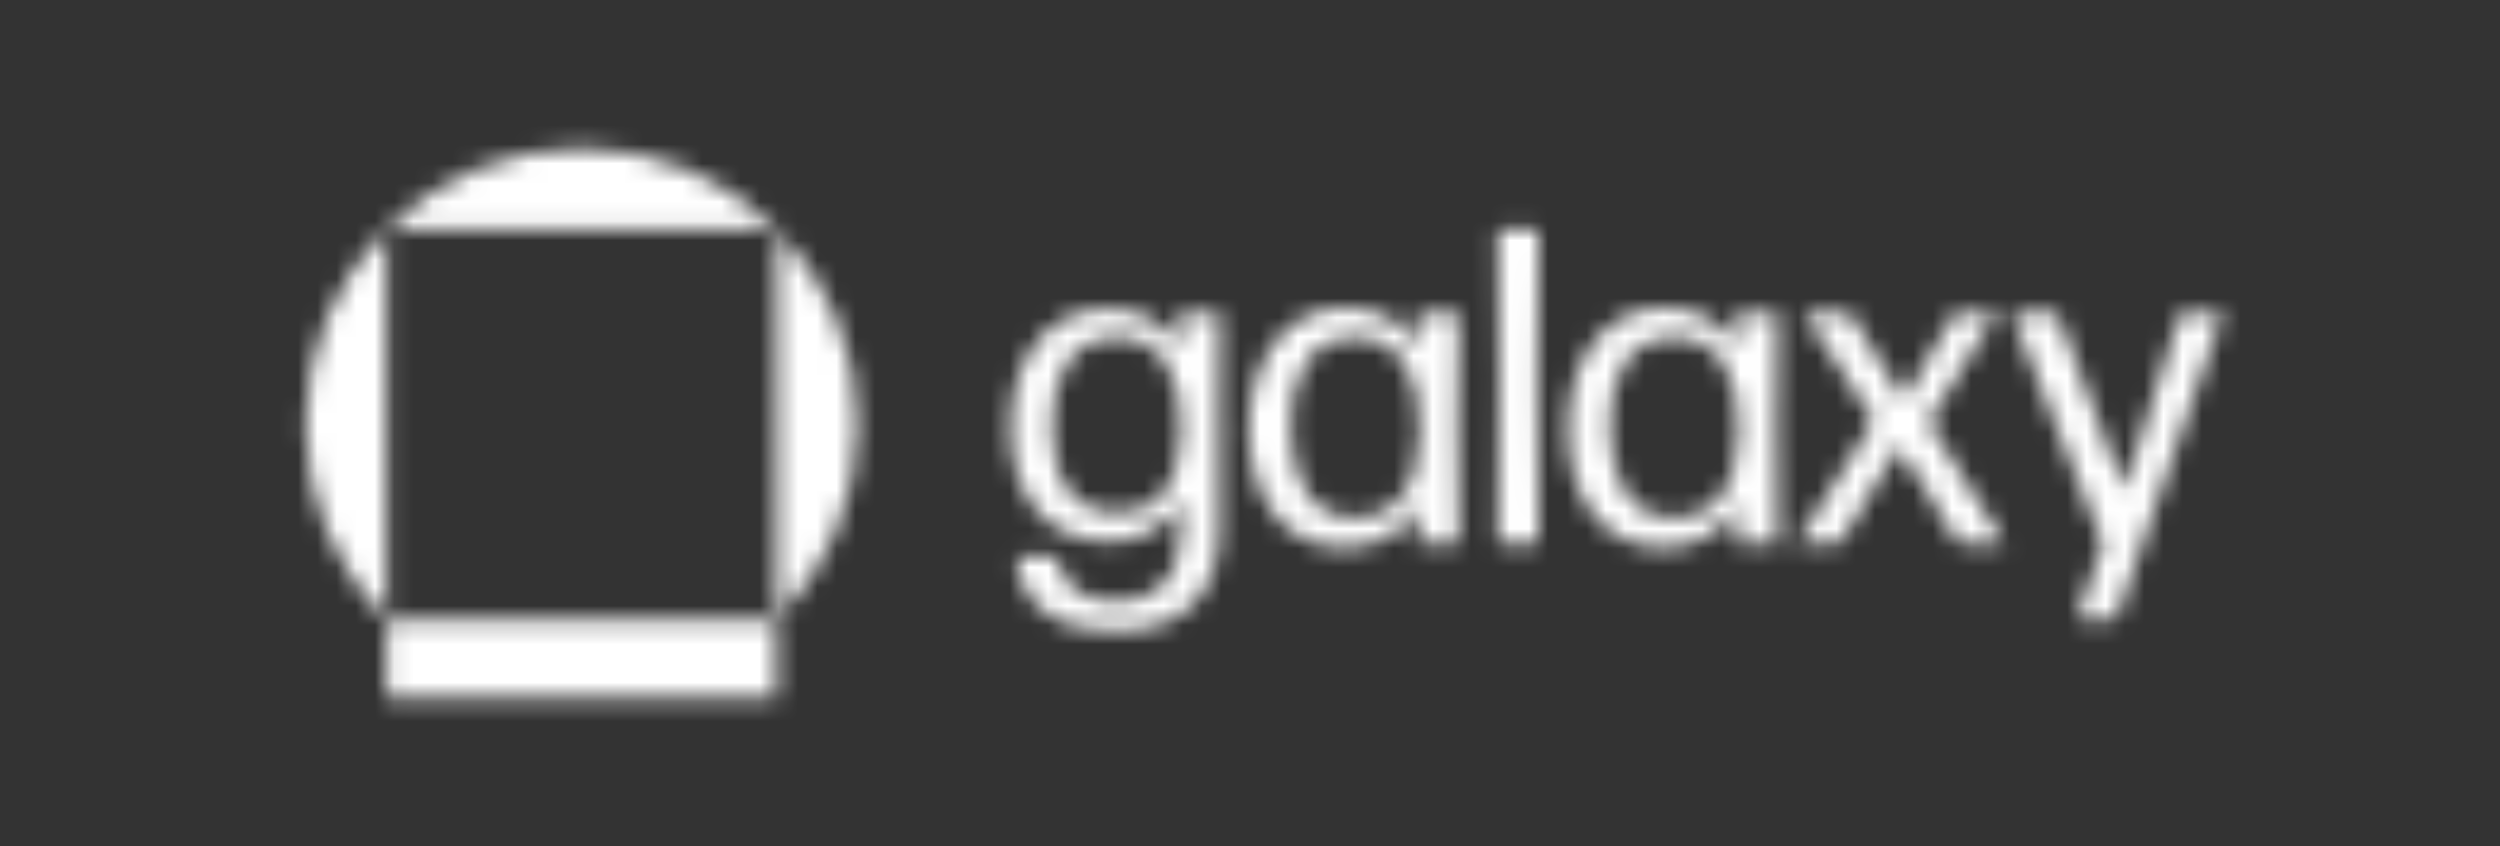<svg width="130" height="44" viewBox="0 0 130 44" fill="none" xmlns="http://www.w3.org/2000/svg">
<rect x="0" y="0" width="130" height="44" fill="#333333" stroke="none"/>
<mask id="mask0_2720_1206" style="mask-type:alpha" maskUnits="userSpaceOnUse" x="15" y="7" width="101" height="30">
<path d="M58.063 32.822C55.282 32.869 53.086 31.679 52.876 29.066C52.875 29.044 52.879 29.023 52.887 29.003C52.895 28.983 52.907 28.964 52.923 28.949C52.938 28.934 52.956 28.922 52.976 28.914C52.996 28.906 53.018 28.902 53.039 28.903H54.816C54.91 28.903 54.98 28.973 55.003 29.066C55.213 30.582 56.428 31.283 58.11 31.283C60.073 31.283 61.428 30.116 61.428 27.41V26.057C60.657 27.387 59.372 28.18 57.69 28.18C54.326 28.18 52.55 25.637 52.55 22.208C52.55 18.801 54.373 16.049 57.62 16.049C59.303 16.049 60.587 16.771 61.382 18.102L61.312 16.398C61.311 16.377 61.315 16.355 61.323 16.335C61.331 16.315 61.343 16.297 61.358 16.282C61.374 16.266 61.392 16.254 61.412 16.246C61.432 16.238 61.454 16.234 61.475 16.235H63.275C63.296 16.234 63.318 16.238 63.338 16.246C63.358 16.254 63.376 16.266 63.392 16.282C63.407 16.297 63.419 16.315 63.427 16.335C63.435 16.355 63.439 16.377 63.438 16.398L63.392 21.041L63.415 27.434C63.436 30.887 61.497 32.822 58.063 32.822ZM58.156 26.663C60.119 26.663 61.404 25.263 61.427 22.3C61.45 19.431 60.329 17.704 58.343 17.564H57.944C55.795 17.634 54.697 19.407 54.697 22.137C54.698 25.031 55.866 26.686 58.156 26.663Z" fill="white"/>
<path d="M73.893 28.249C73.871 28.25 73.85 28.246 73.829 28.238C73.809 28.23 73.791 28.218 73.776 28.203C73.761 28.187 73.749 28.169 73.741 28.149C73.733 28.129 73.729 28.108 73.729 28.086L73.776 26.312C72.958 27.666 71.672 28.482 69.921 28.482C66.673 28.482 64.945 25.752 64.945 22.276C64.945 18.8 66.79 16 69.968 16C71.673 16 72.958 16.724 73.752 18.053L73.706 16.397C73.705 16.375 73.709 16.354 73.717 16.334C73.725 16.314 73.737 16.296 73.752 16.28C73.768 16.265 73.786 16.253 73.806 16.245C73.826 16.237 73.848 16.233 73.869 16.234H75.691C75.712 16.233 75.734 16.237 75.754 16.245C75.774 16.253 75.792 16.265 75.807 16.28C75.823 16.296 75.835 16.314 75.843 16.334C75.851 16.354 75.855 16.375 75.854 16.397L75.784 22.136L75.857 28.087C75.857 28.108 75.853 28.13 75.845 28.15C75.836 28.17 75.824 28.189 75.809 28.204C75.793 28.219 75.775 28.231 75.754 28.239C75.734 28.247 75.712 28.25 75.691 28.249H73.893ZM70.46 26.919C72.539 26.919 73.801 25.379 73.824 22.346C73.847 19.43 72.726 17.703 70.74 17.563H70.343C68.147 17.633 67.119 19.476 67.119 22.113C67.117 24.984 68.192 26.919 70.458 26.919H70.46Z" fill="white"/>
<path d="M78.046 28.249C78.024 28.25 78.003 28.246 77.983 28.238C77.963 28.23 77.945 28.218 77.93 28.203C77.914 28.188 77.902 28.169 77.894 28.149C77.886 28.129 77.882 28.108 77.883 28.086L77.953 19.991L77.883 12.082C77.882 12.06 77.886 12.039 77.894 12.019C77.902 11.999 77.914 11.98 77.93 11.965C77.945 11.95 77.963 11.938 77.983 11.93C78.003 11.922 78.024 11.918 78.046 11.918H79.846C79.867 11.918 79.889 11.922 79.909 11.93C79.929 11.938 79.947 11.95 79.962 11.965C79.978 11.98 79.99 11.998 79.998 12.018C80.006 12.039 80.01 12.06 80.009 12.082L79.939 19.967L80.009 28.088C80.01 28.109 80.006 28.131 79.998 28.151C79.99 28.171 79.978 28.189 79.962 28.204C79.947 28.22 79.929 28.232 79.909 28.239C79.889 28.247 79.867 28.251 79.846 28.251L78.046 28.249Z" fill="white"/>
<path d="M90.479 28.249C90.458 28.25 90.436 28.246 90.416 28.238C90.396 28.23 90.378 28.218 90.363 28.203C90.347 28.187 90.335 28.169 90.327 28.149C90.319 28.129 90.315 28.108 90.316 28.086L90.362 26.312C89.545 27.666 88.26 28.482 86.508 28.482C83.26 28.482 81.531 25.752 81.531 22.276C81.531 18.8 83.377 16 86.554 16C88.26 16 89.544 16.724 90.339 18.053L90.292 16.397C90.292 16.375 90.296 16.354 90.304 16.334C90.312 16.314 90.324 16.296 90.339 16.28C90.355 16.265 90.373 16.253 90.393 16.245C90.413 16.237 90.434 16.233 90.456 16.234H92.278C92.3 16.233 92.321 16.237 92.341 16.245C92.362 16.253 92.38 16.265 92.395 16.28C92.41 16.296 92.422 16.314 92.43 16.334C92.439 16.354 92.442 16.375 92.442 16.397L92.372 22.136L92.442 28.086C92.442 28.107 92.438 28.129 92.43 28.149C92.422 28.169 92.41 28.187 92.395 28.202C92.38 28.218 92.362 28.23 92.341 28.238C92.321 28.246 92.3 28.249 92.278 28.249L90.479 28.249ZM87.046 26.919C89.126 26.919 90.387 25.379 90.411 22.346C90.434 19.43 89.313 17.703 87.327 17.563H86.93C84.733 17.633 83.706 19.476 83.706 22.113C83.704 24.984 84.779 26.919 87.045 26.919H87.046Z" fill="white"/>
<path d="M101.995 28.249C101.901 28.249 101.784 28.203 101.738 28.111L98.748 23.212L95.757 28.111C95.71 28.204 95.593 28.249 95.499 28.249H93.607C93.591 28.25 93.575 28.246 93.561 28.238C93.547 28.229 93.535 28.217 93.528 28.203C93.521 28.188 93.517 28.172 93.519 28.155C93.521 28.139 93.527 28.124 93.537 28.111L97.439 21.881L93.864 16.375C93.853 16.362 93.847 16.347 93.845 16.33C93.843 16.314 93.846 16.297 93.854 16.282C93.861 16.267 93.873 16.255 93.887 16.247C93.901 16.238 93.918 16.234 93.934 16.235H96.014C96.107 16.235 96.224 16.282 96.27 16.375L98.981 20.784L101.597 16.375C101.626 16.333 101.664 16.299 101.709 16.274C101.754 16.25 101.803 16.237 101.854 16.235H103.677C103.693 16.234 103.709 16.238 103.724 16.247C103.738 16.255 103.75 16.267 103.757 16.282C103.764 16.297 103.767 16.314 103.766 16.33C103.764 16.347 103.757 16.362 103.747 16.375L100.289 21.951L104.144 28.111C104.154 28.124 104.16 28.139 104.162 28.155C104.163 28.172 104.16 28.188 104.153 28.203C104.146 28.217 104.134 28.229 104.12 28.238C104.106 28.246 104.09 28.25 104.074 28.249H101.995Z" fill="white"/>
<path d="M110.085 32.053C110.072 32.099 110.044 32.14 110.006 32.169C109.968 32.199 109.922 32.215 109.874 32.216H108.169C108.149 32.215 108.131 32.21 108.113 32.201C108.096 32.192 108.082 32.179 108.07 32.163C108.059 32.147 108.052 32.129 108.048 32.11C108.045 32.091 108.046 32.071 108.052 32.053L109.36 28.273L104.641 16.398C104.594 16.305 104.641 16.235 104.734 16.235H106.814C106.861 16.236 106.908 16.253 106.946 16.282C106.983 16.311 107.011 16.352 107.024 16.398L110.458 25.497L113.355 16.398C113.368 16.352 113.396 16.311 113.434 16.282C113.471 16.253 113.518 16.236 113.565 16.235H115.435C115.528 16.235 115.575 16.305 115.551 16.398L110.085 32.053Z" fill="white"/>
<path d="M20.092 11.919H40.378V32.224C42.973 29.626 44.579 26.037 44.579 22.073C44.579 14.143 38.157 7.713 30.235 7.713C22.313 7.713 15.891 14.143 15.891 22.073C15.891 26.035 17.496 29.623 20.092 32.221V11.919Z" fill="white"/>
<path d="M20.092 32.226V36.287H40.377V32.226H20.092Z" fill="white"/>
</mask>
<g mask="url(#mask0_2720_1206)">
<rect width="130" height="44" fill="white"/>
</g>
</svg>
